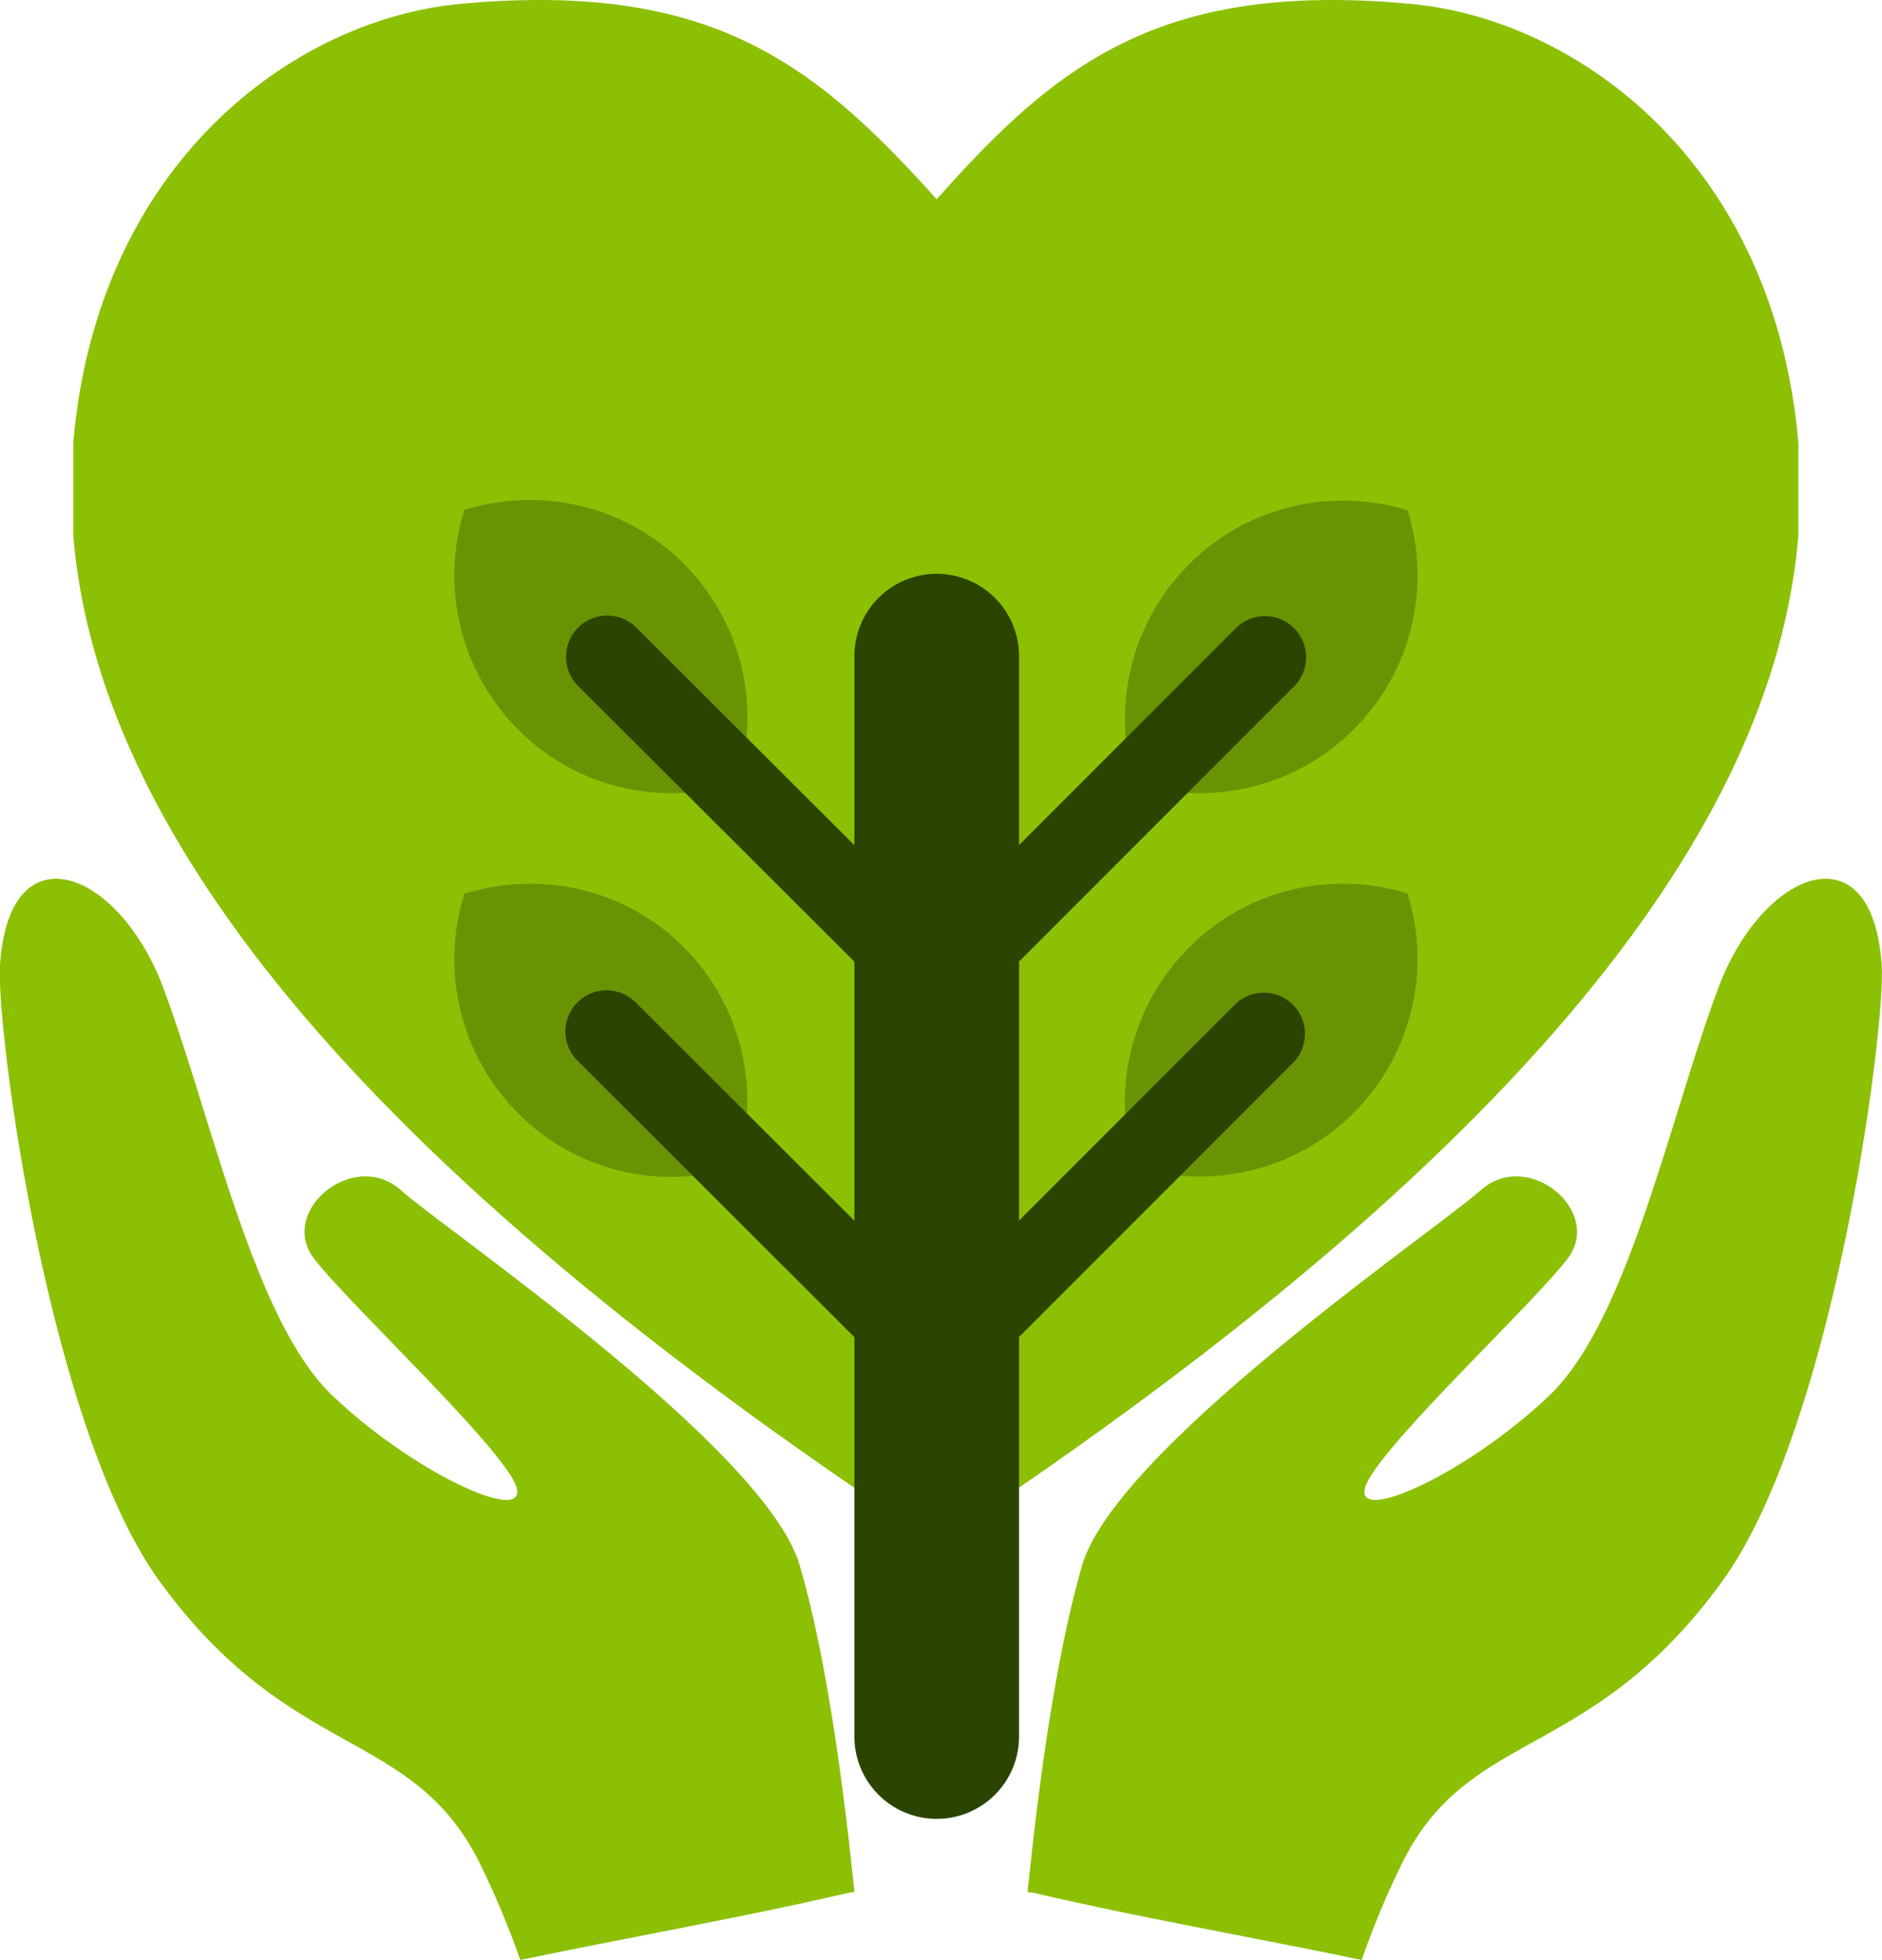 <svg xmlns="http://www.w3.org/2000/svg" viewBox="0 0 114.3 119.01"><defs><style>.cls-1{fill:#8cc004;}.cls-2{fill:#2b4500;}.cls-3{fill:#6a9304;}</style></defs><title>logo</title><g id="Слой_2" data-name="Слой 2"><g id="Слой_1-2" data-name="Слой 1"><g id="Слой_2-2" data-name="Слой 2"><g id="Слой_1-2-2" data-name="Слой 1-2"><path class="cls-1" d="M80.89,0c1.58,0,3.16.08,4.74.23,10.27.94,22.14,9.76,23.59,26.66v5.63C107.89,48.7,94.89,68.65,56.89,93.69c-38.09-25-51.1-45-52.44-61.17V26.89C5.89,10,17.76,1.17,28,.23,29.61.08,31.19,0,32.78,0,44.64,0,50.33,4.81,56.89,12.1,63.36,4.81,69.05,0,80.89,0"/><path class="cls-2" d="M56.89,110.44a5,5,0,0,1-5-5V39.84a5,5,0,0,1,10,0v65.6a5,5,0,0,1-5,5"/><path class="cls-3" d="M32.18,30.36a13.67,13.67,0,0,0-3.43.44l-.56.15-.15.56a13.27,13.27,0,0,0,3.42,12.78,13.09,13.09,0,0,0,9.34,3.87h0a13.24,13.24,0,0,0,3.43-.45l.56-.15.15-.56A13.2,13.2,0,0,0,32.18,30.36Z"/><path class="cls-3" d="M32.18,53.66a13.24,13.24,0,0,0-3.43.45l-.56.15-.15.56a13.25,13.25,0,0,0,3.42,12.77,13.09,13.09,0,0,0,9.34,3.87h0A13.24,13.24,0,0,0,44.23,71l.56-.17.15-.56a13.25,13.25,0,0,0-3.42-12.77A13.11,13.11,0,0,0,32.18,53.66Z"/><path class="cls-3" d="M68.89,47.56l.56.15a13.22,13.22,0,0,0,16.19-16.2L85.49,31,85,30.84a13.81,13.81,0,0,0-3.44-.44,13.12,13.12,0,0,0-9.34,3.86A13.27,13.27,0,0,0,68.75,47Z"/><path class="cls-3" d="M85.5,54.26,85,54.11a13.37,13.37,0,0,0-3.44-.45,13.09,13.09,0,0,0-9.34,3.87A13.26,13.26,0,0,0,68.75,70.3l.14.54.56.15a13.22,13.22,0,0,0,16.2-16.15Z"/><path class="cls-2" d="M56.89,63.38,35.11,41.65a2.5,2.5,0,1,1,3.54-3.54l18.24,18.2,18.2-18.2a2.5,2.5,0,0,1,3.53,3.54Z"/><path class="cls-2" d="M56.89,86.18,35.11,64.44a2.5,2.5,0,1,1,3.48-3.59l.06.06,18.24,18.2,18.2-18.2a2.5,2.5,0,0,1,3.53,3.53Z"/><path class="cls-1" d="M114.28,58.61c-.55-8.37-7.17-5.83-9.88,1.27-3,8-5.51,20.25-10.27,24.82S82.5,92.51,82.88,90.43,93,79.31,95.2,76.43s-2.4-6.71-5.26-4.17S67.71,88,65.71,95.09c-1.57,5.41-2.62,13.11-3.3,19.79a4.53,4.53,0,0,1,.49.08c6.56,1.52,13.2,2.67,19.8,4.05a51.59,51.59,0,0,1,2.47-5.91c4.1-8.26,11.48-6.06,19.48-17.16C111.36,86.61,114.53,62.5,114.28,58.61Z"/></g></g><path class="cls-1" d="M0,58.61c.55-8.37,7.17-5.83,9.88,1.27,3,8,5.51,20.25,10.27,24.82s11.63,7.81,11.25,5.73-10.1-11.12-12.32-14,2.4-6.71,5.26-4.17S46.58,88,48.58,95.09c1.58,5.41,2.63,13.11,3.31,19.79a4.53,4.53,0,0,0-.49.08c-6.57,1.52-13.21,2.67-19.8,4.05a53.51,53.51,0,0,0-2.48-5.91C25,104.84,17.64,107,9.64,95.94,2.93,86.61-.24,62.5,0,58.61Z"/></g></g></svg>